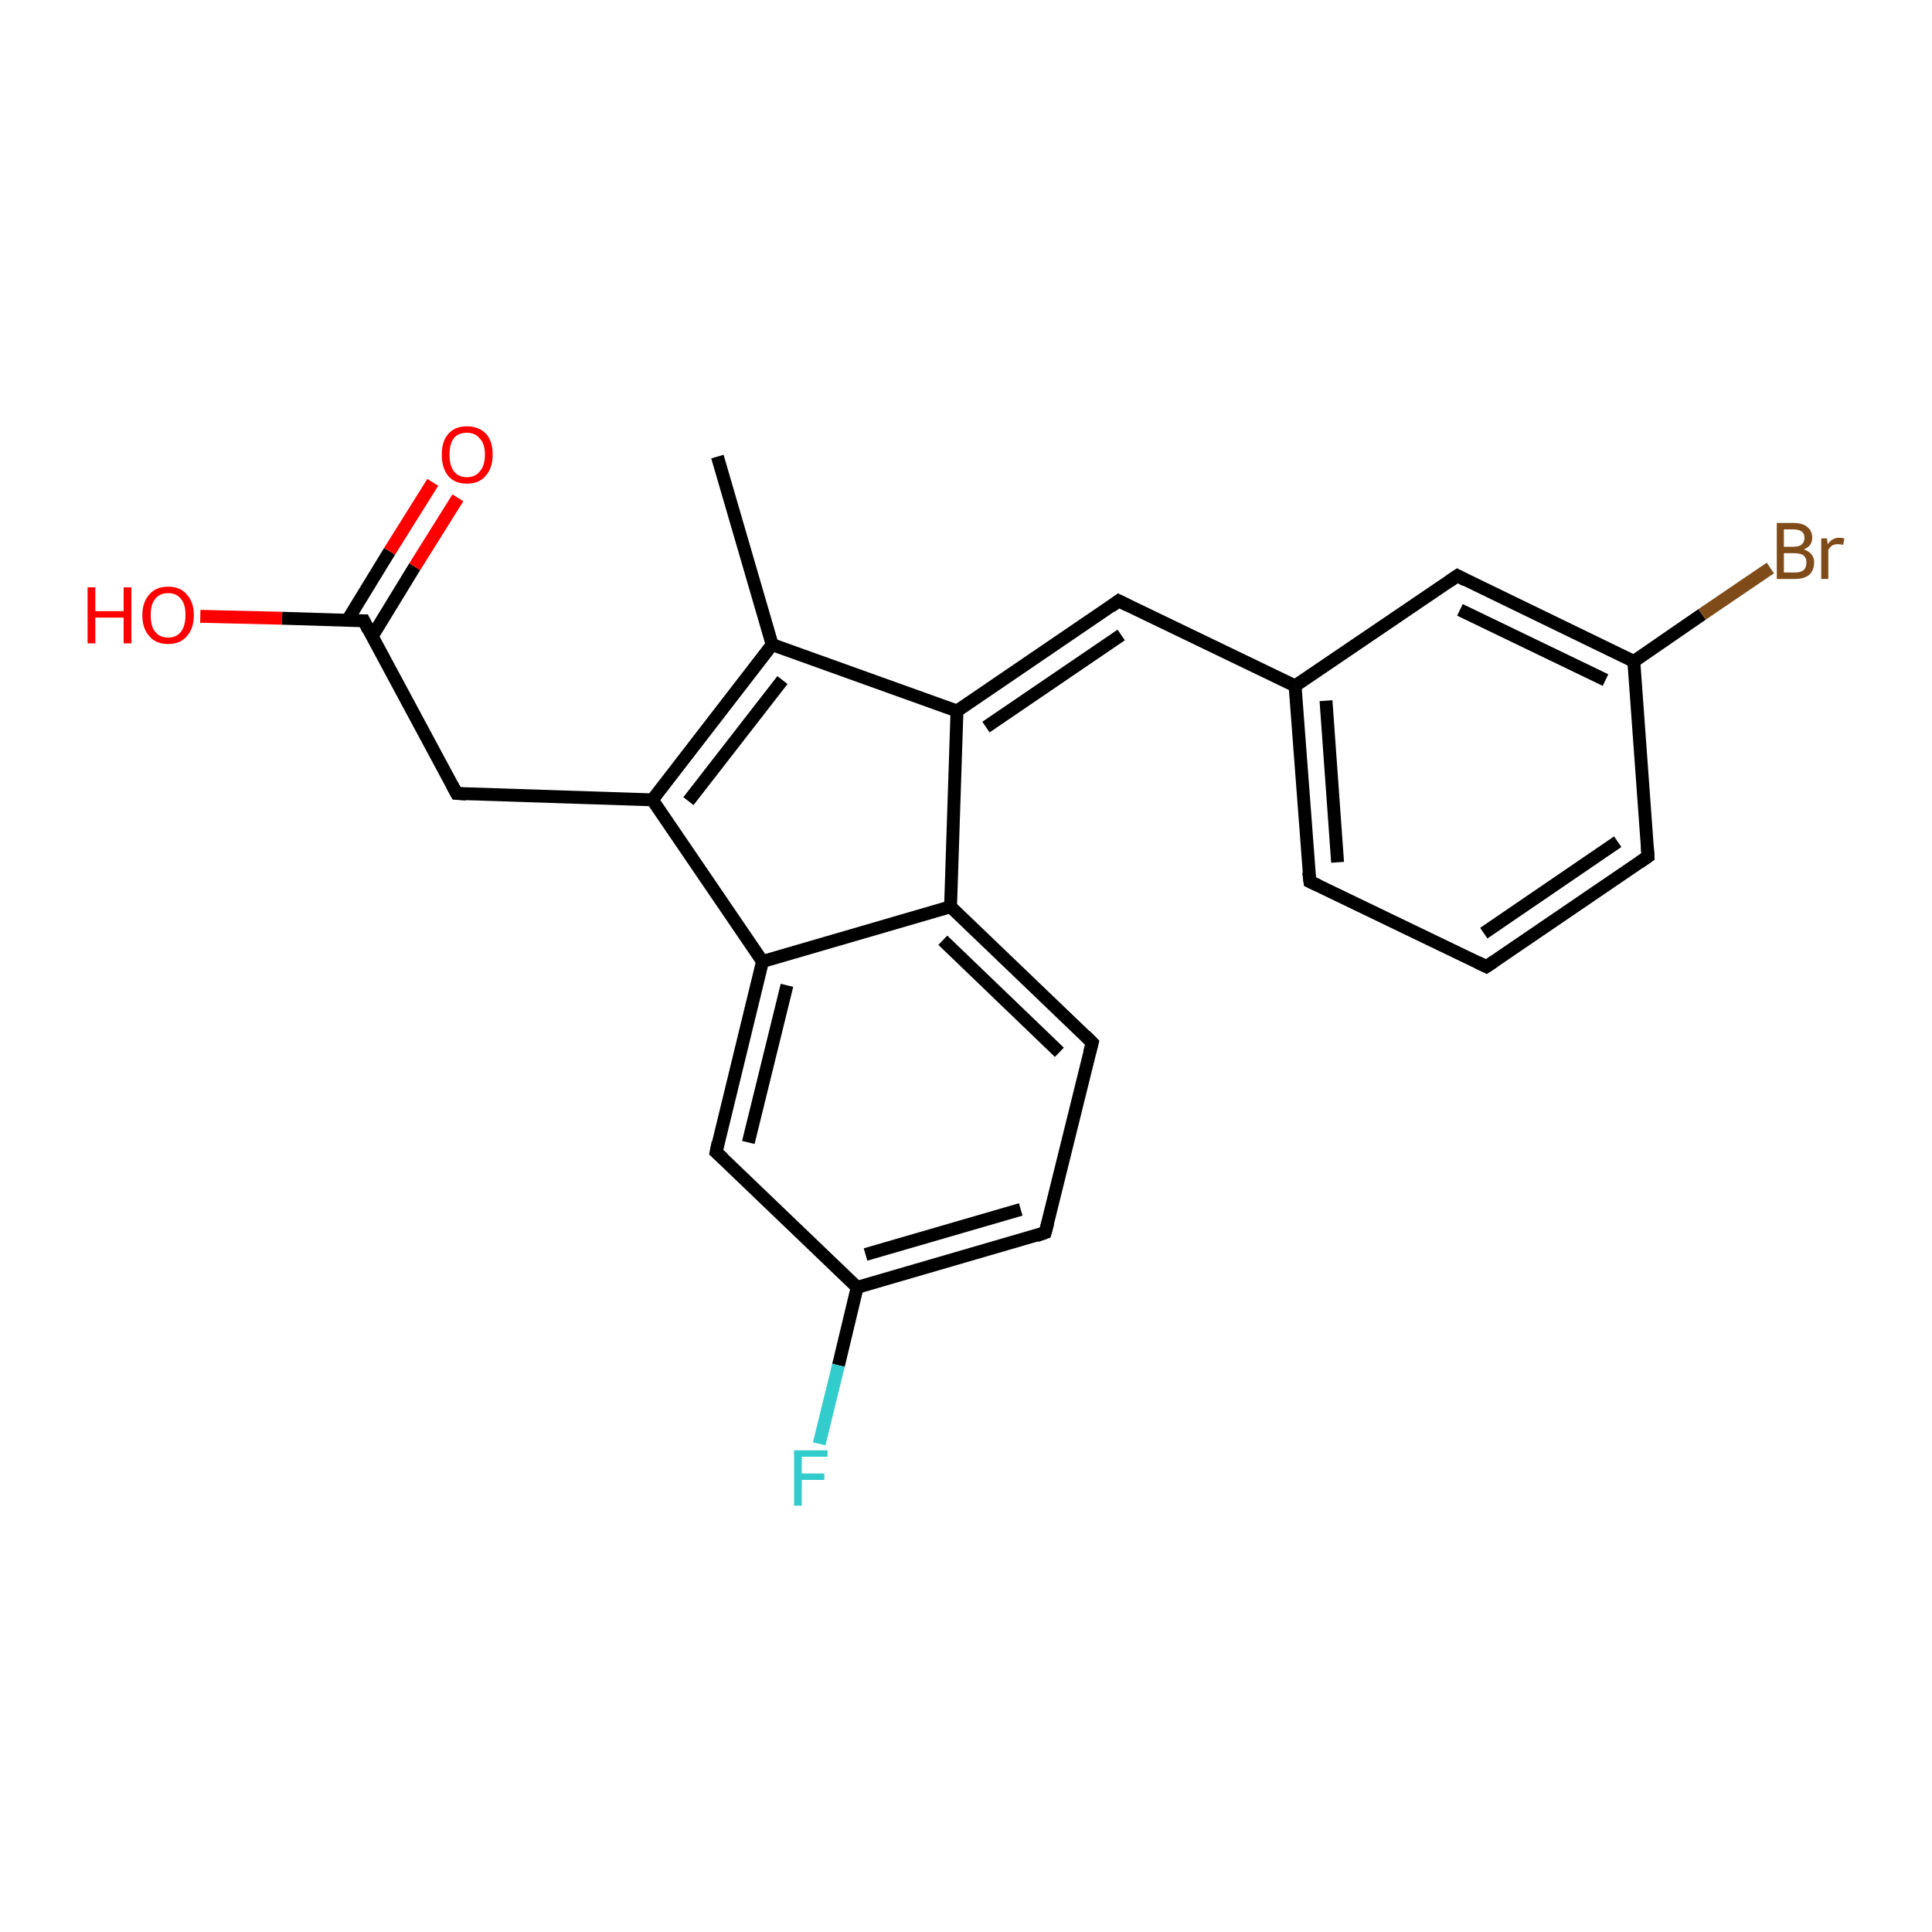 <?xml version='1.0' encoding='iso-8859-1'?>
<svg version='1.1' baseProfile='full'
              xmlns='http://www.w3.org/2000/svg'
                      xmlns:rdkit='http://www.rdkit.org/xml'
                      xmlns:xlink='http://www.w3.org/1999/xlink'
                  xml:space='preserve'
width='300px' height='300px' viewBox='0 0 300 300'>
<!-- END OF HEADER -->
<rect style='opacity:1.0;fill:#FFFFFF;stroke:none' width='300.0' height='300.0' x='0.0' y='0.0'> </rect>
<path class='bond-0 atom-0 atom-1' d='M 111.4,70.9 L 119.9,100.1' style='fill:none;fill-rule:evenodd;stroke:#000000;stroke-width:2.0px;stroke-linecap:butt;stroke-linejoin:miter;stroke-opacity:1' />
<path class='bond-1 atom-1 atom-2' d='M 119.9,100.1 L 101.3,124.2' style='fill:none;fill-rule:evenodd;stroke:#000000;stroke-width:2.0px;stroke-linecap:butt;stroke-linejoin:miter;stroke-opacity:1' />
<path class='bond-1 atom-1 atom-2' d='M 121.5,105.6 L 106.9,124.4' style='fill:none;fill-rule:evenodd;stroke:#000000;stroke-width:2.0px;stroke-linecap:butt;stroke-linejoin:miter;stroke-opacity:1' />
<path class='bond-2 atom-2 atom-3' d='M 101.3,124.2 L 70.9,123.2' style='fill:none;fill-rule:evenodd;stroke:#000000;stroke-width:2.0px;stroke-linecap:butt;stroke-linejoin:miter;stroke-opacity:1' />
<path class='bond-3 atom-3 atom-4' d='M 70.9,123.2 L 56.5,96.4' style='fill:none;fill-rule:evenodd;stroke:#000000;stroke-width:2.0px;stroke-linecap:butt;stroke-linejoin:miter;stroke-opacity:1' />
<path class='bond-4 atom-4 atom-5' d='M 56.5,96.4 L 43.8,96.0' style='fill:none;fill-rule:evenodd;stroke:#000000;stroke-width:2.0px;stroke-linecap:butt;stroke-linejoin:miter;stroke-opacity:1' />
<path class='bond-4 atom-4 atom-5' d='M 43.8,96.0 L 31.1,95.7' style='fill:none;fill-rule:evenodd;stroke:#FF0000;stroke-width:2.0px;stroke-linecap:butt;stroke-linejoin:miter;stroke-opacity:1' />
<path class='bond-5 atom-4 atom-6' d='M 57.8,98.8 L 64.4,88.0' style='fill:none;fill-rule:evenodd;stroke:#000000;stroke-width:2.0px;stroke-linecap:butt;stroke-linejoin:miter;stroke-opacity:1' />
<path class='bond-5 atom-4 atom-6' d='M 64.4,88.0 L 71.1,77.3' style='fill:none;fill-rule:evenodd;stroke:#FF0000;stroke-width:2.0px;stroke-linecap:butt;stroke-linejoin:miter;stroke-opacity:1' />
<path class='bond-5 atom-4 atom-6' d='M 53.9,96.4 L 60.5,85.6' style='fill:none;fill-rule:evenodd;stroke:#000000;stroke-width:2.0px;stroke-linecap:butt;stroke-linejoin:miter;stroke-opacity:1' />
<path class='bond-5 atom-4 atom-6' d='M 60.5,85.6 L 67.2,74.9' style='fill:none;fill-rule:evenodd;stroke:#FF0000;stroke-width:2.0px;stroke-linecap:butt;stroke-linejoin:miter;stroke-opacity:1' />
<path class='bond-6 atom-2 atom-7' d='M 101.3,124.2 L 118.4,149.3' style='fill:none;fill-rule:evenodd;stroke:#000000;stroke-width:2.0px;stroke-linecap:butt;stroke-linejoin:miter;stroke-opacity:1' />
<path class='bond-7 atom-7 atom-8' d='M 118.4,149.3 L 111.2,178.9' style='fill:none;fill-rule:evenodd;stroke:#000000;stroke-width:2.0px;stroke-linecap:butt;stroke-linejoin:miter;stroke-opacity:1' />
<path class='bond-7 atom-7 atom-8' d='M 122.2,153.0 L 116.2,177.4' style='fill:none;fill-rule:evenodd;stroke:#000000;stroke-width:2.0px;stroke-linecap:butt;stroke-linejoin:miter;stroke-opacity:1' />
<path class='bond-8 atom-8 atom-9' d='M 111.2,178.9 L 133.1,199.9' style='fill:none;fill-rule:evenodd;stroke:#000000;stroke-width:2.0px;stroke-linecap:butt;stroke-linejoin:miter;stroke-opacity:1' />
<path class='bond-9 atom-9 atom-10' d='M 133.1,199.9 L 130.2,212.0' style='fill:none;fill-rule:evenodd;stroke:#000000;stroke-width:2.0px;stroke-linecap:butt;stroke-linejoin:miter;stroke-opacity:1' />
<path class='bond-9 atom-9 atom-10' d='M 130.2,212.0 L 127.2,224.2' style='fill:none;fill-rule:evenodd;stroke:#33CCCC;stroke-width:2.0px;stroke-linecap:butt;stroke-linejoin:miter;stroke-opacity:1' />
<path class='bond-10 atom-9 atom-11' d='M 133.1,199.9 L 162.3,191.4' style='fill:none;fill-rule:evenodd;stroke:#000000;stroke-width:2.0px;stroke-linecap:butt;stroke-linejoin:miter;stroke-opacity:1' />
<path class='bond-10 atom-9 atom-11' d='M 134.4,194.8 L 158.5,187.8' style='fill:none;fill-rule:evenodd;stroke:#000000;stroke-width:2.0px;stroke-linecap:butt;stroke-linejoin:miter;stroke-opacity:1' />
<path class='bond-11 atom-11 atom-12' d='M 162.3,191.4 L 169.6,161.9' style='fill:none;fill-rule:evenodd;stroke:#000000;stroke-width:2.0px;stroke-linecap:butt;stroke-linejoin:miter;stroke-opacity:1' />
<path class='bond-12 atom-12 atom-13' d='M 169.6,161.9 L 147.6,140.8' style='fill:none;fill-rule:evenodd;stroke:#000000;stroke-width:2.0px;stroke-linecap:butt;stroke-linejoin:miter;stroke-opacity:1' />
<path class='bond-12 atom-12 atom-13' d='M 164.5,163.4 L 146.4,146.0' style='fill:none;fill-rule:evenodd;stroke:#000000;stroke-width:2.0px;stroke-linecap:butt;stroke-linejoin:miter;stroke-opacity:1' />
<path class='bond-13 atom-13 atom-14' d='M 147.6,140.8 L 148.6,110.4' style='fill:none;fill-rule:evenodd;stroke:#000000;stroke-width:2.0px;stroke-linecap:butt;stroke-linejoin:miter;stroke-opacity:1' />
<path class='bond-14 atom-14 atom-15' d='M 148.6,110.4 L 173.7,93.3' style='fill:none;fill-rule:evenodd;stroke:#000000;stroke-width:2.0px;stroke-linecap:butt;stroke-linejoin:miter;stroke-opacity:1' />
<path class='bond-14 atom-14 atom-15' d='M 153.1,112.9 L 174.1,98.6' style='fill:none;fill-rule:evenodd;stroke:#000000;stroke-width:2.0px;stroke-linecap:butt;stroke-linejoin:miter;stroke-opacity:1' />
<path class='bond-15 atom-15 atom-16' d='M 173.7,93.3 L 201.1,106.5' style='fill:none;fill-rule:evenodd;stroke:#000000;stroke-width:2.0px;stroke-linecap:butt;stroke-linejoin:miter;stroke-opacity:1' />
<path class='bond-16 atom-16 atom-17' d='M 201.1,106.5 L 203.4,136.9' style='fill:none;fill-rule:evenodd;stroke:#000000;stroke-width:2.0px;stroke-linecap:butt;stroke-linejoin:miter;stroke-opacity:1' />
<path class='bond-16 atom-16 atom-17' d='M 205.9,108.8 L 207.7,133.9' style='fill:none;fill-rule:evenodd;stroke:#000000;stroke-width:2.0px;stroke-linecap:butt;stroke-linejoin:miter;stroke-opacity:1' />
<path class='bond-17 atom-17 atom-18' d='M 203.4,136.9 L 230.8,150.1' style='fill:none;fill-rule:evenodd;stroke:#000000;stroke-width:2.0px;stroke-linecap:butt;stroke-linejoin:miter;stroke-opacity:1' />
<path class='bond-18 atom-18 atom-19' d='M 230.8,150.1 L 255.9,133.0' style='fill:none;fill-rule:evenodd;stroke:#000000;stroke-width:2.0px;stroke-linecap:butt;stroke-linejoin:miter;stroke-opacity:1' />
<path class='bond-18 atom-18 atom-19' d='M 230.4,144.9 L 251.2,130.7' style='fill:none;fill-rule:evenodd;stroke:#000000;stroke-width:2.0px;stroke-linecap:butt;stroke-linejoin:miter;stroke-opacity:1' />
<path class='bond-19 atom-19 atom-20' d='M 255.9,133.0 L 253.7,102.7' style='fill:none;fill-rule:evenodd;stroke:#000000;stroke-width:2.0px;stroke-linecap:butt;stroke-linejoin:miter;stroke-opacity:1' />
<path class='bond-20 atom-20 atom-21' d='M 253.7,102.7 L 264.3,95.4' style='fill:none;fill-rule:evenodd;stroke:#000000;stroke-width:2.0px;stroke-linecap:butt;stroke-linejoin:miter;stroke-opacity:1' />
<path class='bond-20 atom-20 atom-21' d='M 264.3,95.4 L 274.9,88.2' style='fill:none;fill-rule:evenodd;stroke:#7F4C19;stroke-width:2.0px;stroke-linecap:butt;stroke-linejoin:miter;stroke-opacity:1' />
<path class='bond-21 atom-20 atom-22' d='M 253.7,102.7 L 226.3,89.4' style='fill:none;fill-rule:evenodd;stroke:#000000;stroke-width:2.0px;stroke-linecap:butt;stroke-linejoin:miter;stroke-opacity:1' />
<path class='bond-21 atom-20 atom-22' d='M 249.3,105.6 L 226.7,94.7' style='fill:none;fill-rule:evenodd;stroke:#000000;stroke-width:2.0px;stroke-linecap:butt;stroke-linejoin:miter;stroke-opacity:1' />
<path class='bond-22 atom-14 atom-1' d='M 148.6,110.4 L 119.9,100.1' style='fill:none;fill-rule:evenodd;stroke:#000000;stroke-width:2.0px;stroke-linecap:butt;stroke-linejoin:miter;stroke-opacity:1' />
<path class='bond-23 atom-22 atom-16' d='M 226.3,89.4 L 201.1,106.5' style='fill:none;fill-rule:evenodd;stroke:#000000;stroke-width:2.0px;stroke-linecap:butt;stroke-linejoin:miter;stroke-opacity:1' />
<path class='bond-24 atom-13 atom-7' d='M 147.6,140.8 L 118.4,149.3' style='fill:none;fill-rule:evenodd;stroke:#000000;stroke-width:2.0px;stroke-linecap:butt;stroke-linejoin:miter;stroke-opacity:1' />
<path d='M 72.4,123.3 L 70.9,123.2 L 70.2,121.9' style='fill:none;stroke:#000000;stroke-width:2.0px;stroke-linecap:butt;stroke-linejoin:miter;stroke-opacity:1;' />
<path d='M 57.2,97.8 L 56.5,96.4 L 55.9,96.4' style='fill:none;stroke:#000000;stroke-width:2.0px;stroke-linecap:butt;stroke-linejoin:miter;stroke-opacity:1;' />
<path d='M 111.5,177.4 L 111.2,178.9 L 112.3,179.9' style='fill:none;stroke:#000000;stroke-width:2.0px;stroke-linecap:butt;stroke-linejoin:miter;stroke-opacity:1;' />
<path d='M 160.9,191.9 L 162.3,191.4 L 162.7,189.9' style='fill:none;stroke:#000000;stroke-width:2.0px;stroke-linecap:butt;stroke-linejoin:miter;stroke-opacity:1;' />
<path d='M 169.2,163.4 L 169.6,161.9 L 168.5,160.8' style='fill:none;stroke:#000000;stroke-width:2.0px;stroke-linecap:butt;stroke-linejoin:miter;stroke-opacity:1;' />
<path d='M 172.5,94.2 L 173.7,93.3 L 175.1,94.0' style='fill:none;stroke:#000000;stroke-width:2.0px;stroke-linecap:butt;stroke-linejoin:miter;stroke-opacity:1;' />
<path d='M 203.2,135.4 L 203.4,136.9 L 204.7,137.5' style='fill:none;stroke:#000000;stroke-width:2.0px;stroke-linecap:butt;stroke-linejoin:miter;stroke-opacity:1;' />
<path d='M 229.4,149.4 L 230.8,150.1 L 232.0,149.3' style='fill:none;stroke:#000000;stroke-width:2.0px;stroke-linecap:butt;stroke-linejoin:miter;stroke-opacity:1;' />
<path d='M 254.6,133.9 L 255.9,133.0 L 255.8,131.5' style='fill:none;stroke:#000000;stroke-width:2.0px;stroke-linecap:butt;stroke-linejoin:miter;stroke-opacity:1;' />
<path d='M 227.6,90.1 L 226.3,89.4 L 225.0,90.3' style='fill:none;stroke:#000000;stroke-width:2.0px;stroke-linecap:butt;stroke-linejoin:miter;stroke-opacity:1;' />
<path class='atom-5' d='M 13.6 91.2
L 14.8 91.2
L 14.8 94.9
L 19.2 94.9
L 19.2 91.2
L 20.4 91.2
L 20.4 99.9
L 19.2 99.9
L 19.2 95.9
L 14.8 95.9
L 14.8 99.9
L 13.6 99.9
L 13.6 91.2
' fill='#FF0000'/>
<path class='atom-5' d='M 22.1 95.5
Q 22.1 93.5, 23.2 92.3
Q 24.2 91.1, 26.1 91.1
Q 28.0 91.1, 29.0 92.3
Q 30.1 93.5, 30.1 95.5
Q 30.1 97.6, 29.0 98.8
Q 28.0 100.0, 26.1 100.0
Q 24.2 100.0, 23.2 98.8
Q 22.1 97.6, 22.1 95.5
M 26.1 99.0
Q 27.4 99.0, 28.1 98.1
Q 28.8 97.2, 28.8 95.5
Q 28.8 93.8, 28.1 93.0
Q 27.4 92.1, 26.1 92.1
Q 24.8 92.1, 24.1 93.0
Q 23.4 93.8, 23.4 95.5
Q 23.4 97.3, 24.1 98.1
Q 24.8 99.0, 26.1 99.0
' fill='#FF0000'/>
<path class='atom-6' d='M 68.6 70.6
Q 68.6 68.5, 69.6 67.4
Q 70.6 66.2, 72.5 66.2
Q 74.4 66.2, 75.5 67.4
Q 76.5 68.5, 76.5 70.6
Q 76.5 72.7, 75.4 73.9
Q 74.4 75.1, 72.5 75.1
Q 70.6 75.1, 69.6 73.9
Q 68.6 72.7, 68.6 70.6
M 72.5 74.1
Q 73.8 74.1, 74.5 73.2
Q 75.3 72.3, 75.3 70.6
Q 75.3 68.9, 74.5 68.1
Q 73.8 67.2, 72.5 67.2
Q 71.2 67.2, 70.5 68.0
Q 69.8 68.9, 69.8 70.6
Q 69.8 72.3, 70.5 73.2
Q 71.2 74.1, 72.5 74.1
' fill='#FF0000'/>
<path class='atom-10' d='M 123.3 225.2
L 128.5 225.2
L 128.5 226.2
L 124.5 226.2
L 124.5 228.8
L 128.0 228.8
L 128.0 229.8
L 124.5 229.8
L 124.5 233.8
L 123.3 233.8
L 123.3 225.2
' fill='#33CCCC'/>
<path class='atom-21' d='M 280.1 85.3
Q 280.9 85.6, 281.3 86.1
Q 281.7 86.6, 281.7 87.3
Q 281.7 88.5, 281.0 89.2
Q 280.2 89.9, 278.8 89.9
L 275.9 89.9
L 275.9 81.2
L 278.4 81.2
Q 279.9 81.2, 280.6 81.8
Q 281.4 82.4, 281.4 83.5
Q 281.4 84.8, 280.1 85.3
M 277.0 82.2
L 277.0 84.9
L 278.4 84.9
Q 279.3 84.9, 279.7 84.6
Q 280.2 84.2, 280.2 83.5
Q 280.2 82.2, 278.4 82.2
L 277.0 82.2
M 278.8 88.9
Q 279.6 88.9, 280.1 88.5
Q 280.5 88.1, 280.5 87.3
Q 280.5 86.6, 280.0 86.2
Q 279.5 85.9, 278.6 85.9
L 277.0 85.9
L 277.0 88.9
L 278.8 88.9
' fill='#7F4C19'/>
<path class='atom-21' d='M 283.7 83.6
L 283.8 84.5
Q 284.5 83.5, 285.6 83.5
Q 285.9 83.5, 286.4 83.6
L 286.2 84.6
Q 285.7 84.5, 285.4 84.5
Q 284.9 84.5, 284.5 84.7
Q 284.2 84.9, 283.9 85.4
L 283.9 89.9
L 282.8 89.9
L 282.8 83.6
L 283.7 83.6
' fill='#7F4C19'/>
</svg>
